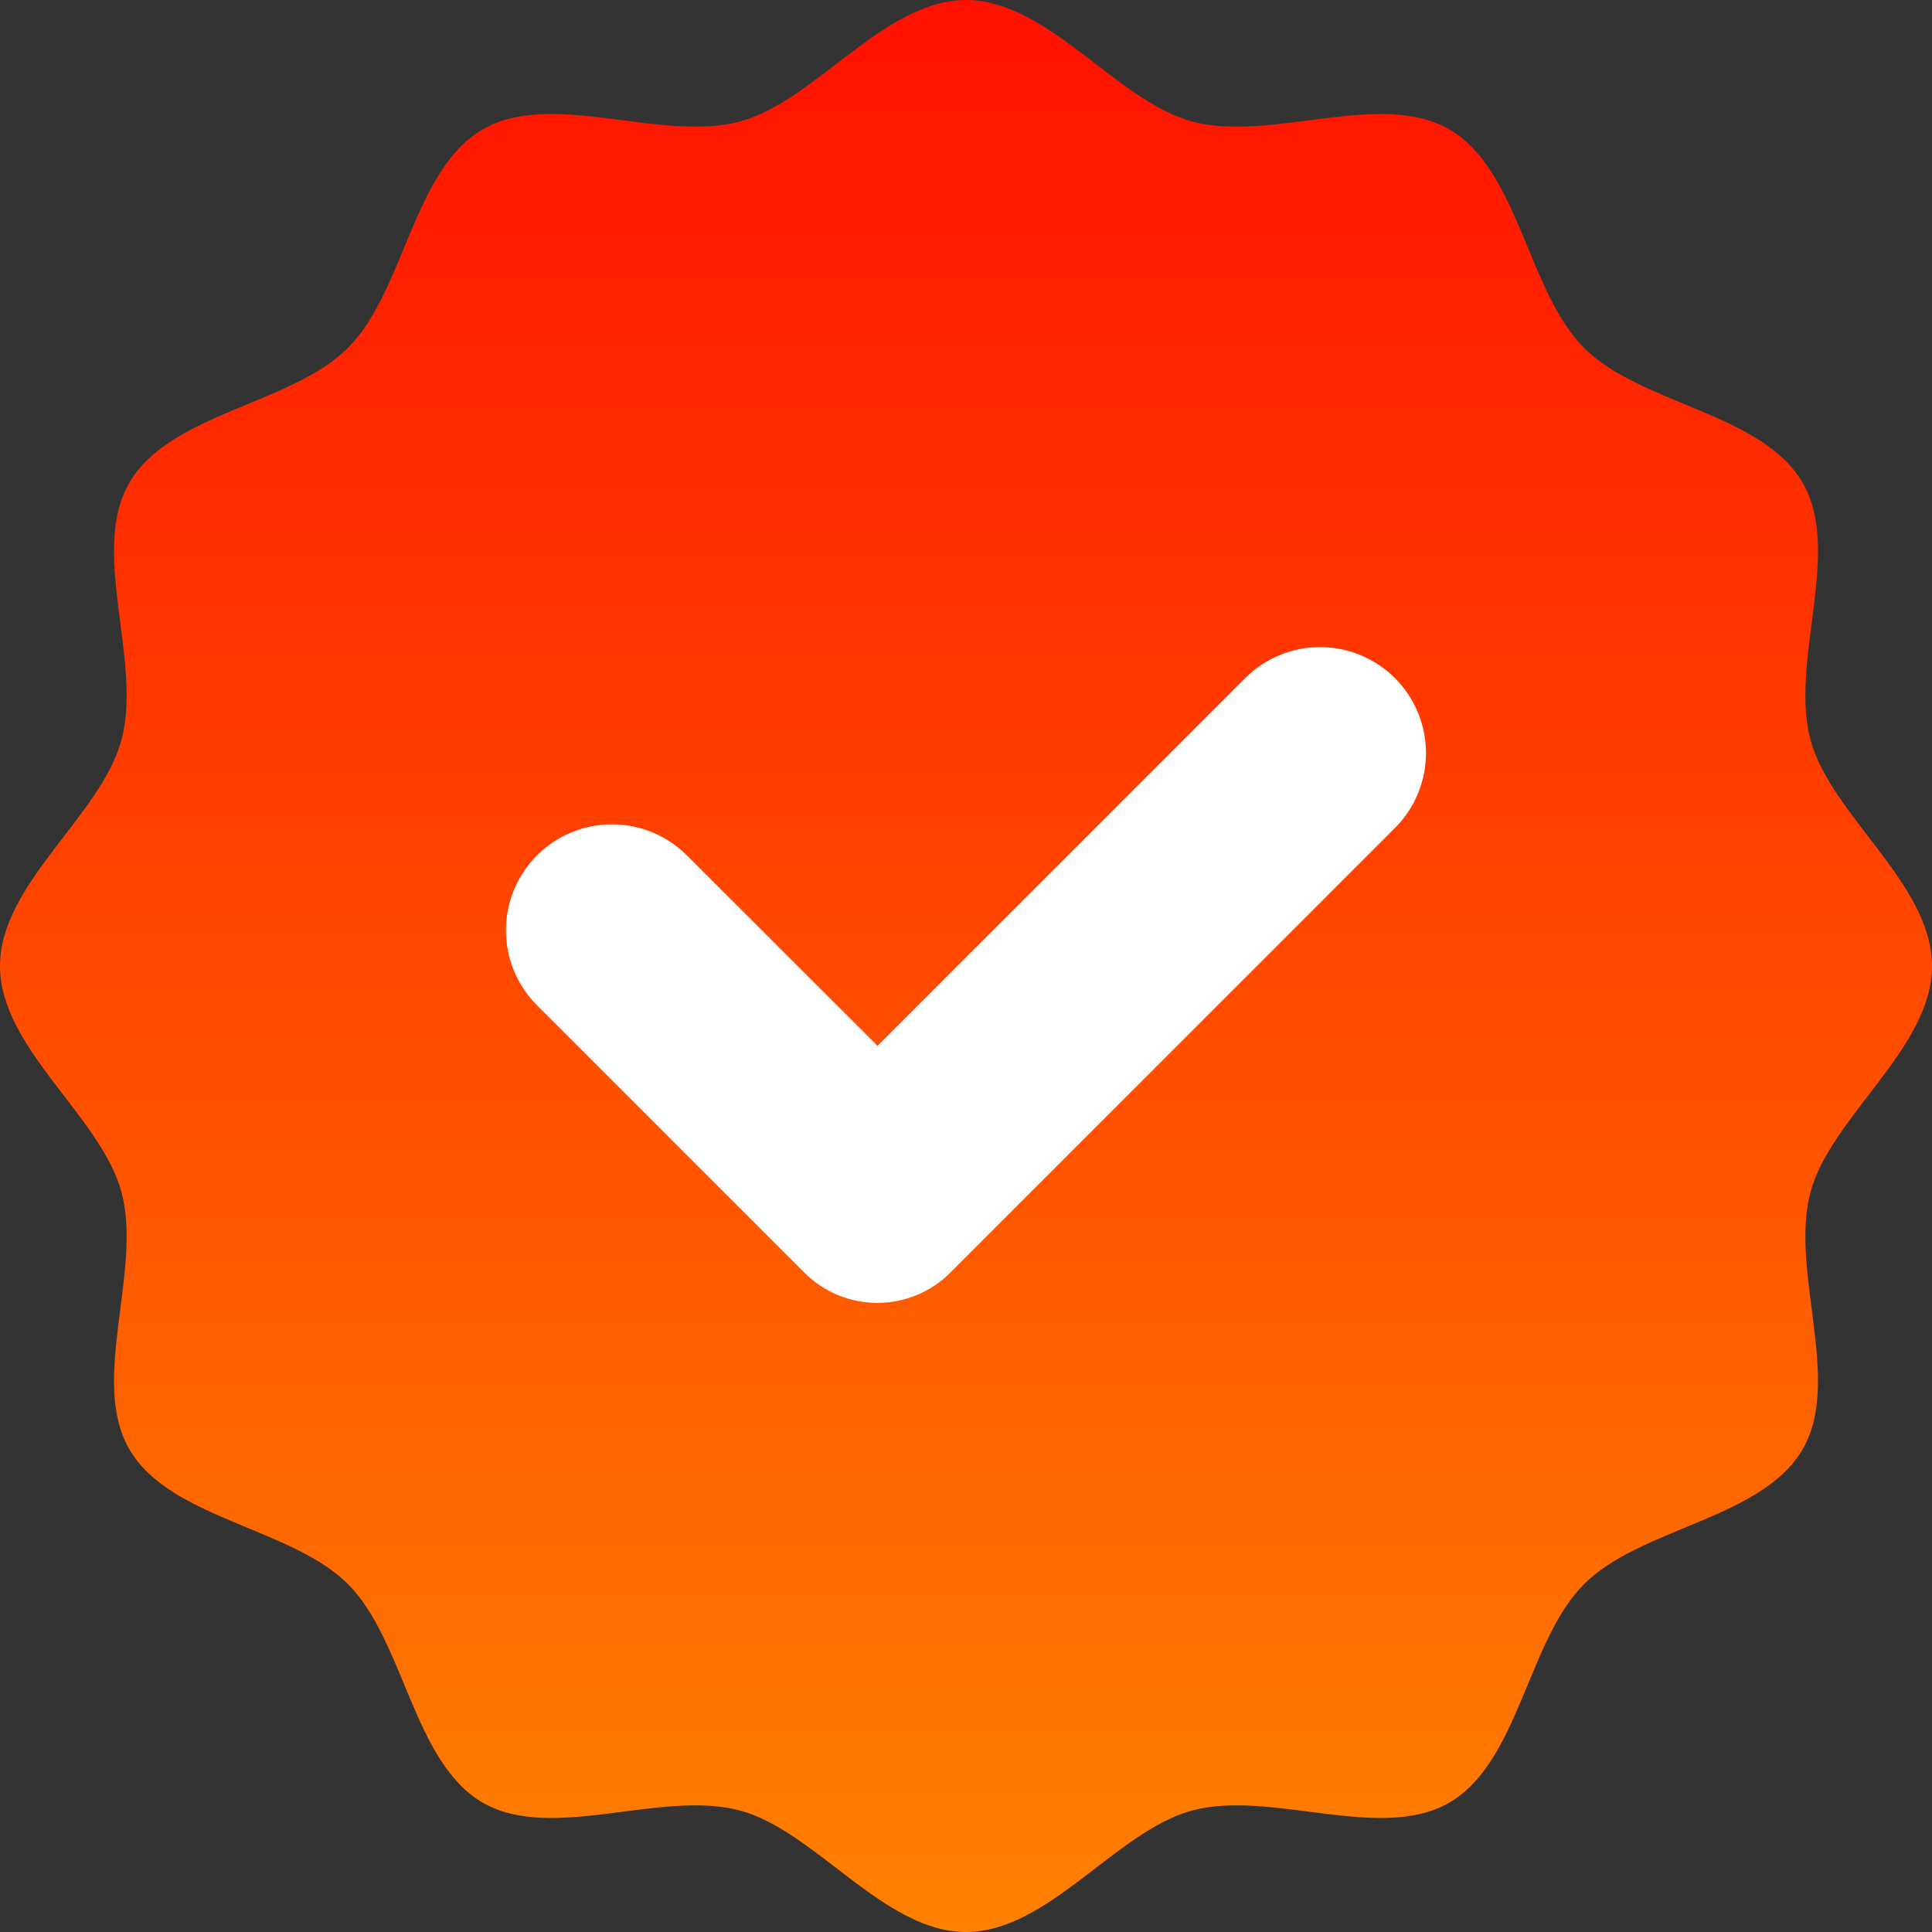 <?xml version="1.0" encoding="UTF-8"?> <svg xmlns="http://www.w3.org/2000/svg" width="326" height="326" viewBox="0 0 326 326" fill="none"><rect x="0" y="0" width="326" height="326" fill="#333333" stroke="none"/><path d="M326 163C326 176.909 308.912 188.374 305.489 201.196C301.957 214.454 310.895 232.927 304.185 244.527C297.366 256.318 276.855 257.73 267.293 267.293C257.73 276.855 256.318 297.366 244.527 304.185C232.927 310.895 214.454 301.957 201.196 305.489C188.374 308.912 176.909 326 163 326C149.091 326 137.626 308.912 124.804 305.489C111.546 301.957 93.073 310.895 81.473 304.185C69.683 297.366 68.27 276.855 58.707 267.293C49.145 257.73 28.634 256.318 21.815 244.527C15.105 232.927 24.043 214.454 20.511 201.196C17.088 188.374 0 176.909 0 163C0 149.091 17.088 137.626 20.511 124.804C24.043 111.546 15.105 93.073 21.815 81.473C28.634 69.683 49.145 68.27 58.707 58.707C68.27 49.145 69.683 28.634 81.473 21.815C93.073 15.105 111.546 24.043 124.804 20.511C137.626 17.088 149.091 0 163 0C176.909 0 188.374 17.088 201.196 20.511C214.454 24.043 232.927 15.105 244.527 21.815C256.318 28.634 257.73 49.145 267.293 58.707C276.855 68.27 297.366 69.683 304.185 81.473C310.895 93.073 301.957 111.546 305.489 124.804C308.912 137.626 326 149.091 326 163Z" fill="url(#paint0_linear_352_187)"></path><path d="M210.114 114.423L148.066 176.471L115.9 144.333C112.546 140.98 107.997 139.097 103.254 139.097C98.511 139.097 93.963 140.98 90.608 144.333C87.255 147.688 85.372 152.236 85.372 156.979C85.372 161.722 87.255 166.271 90.608 169.625L135.732 214.749C138.997 218.011 143.423 219.843 148.038 219.843C152.653 219.843 157.08 218.011 160.345 214.749L235.379 139.715C238.732 136.36 240.615 131.812 240.615 127.069C240.615 122.326 238.732 117.777 235.379 114.423C233.721 112.763 231.752 111.446 229.584 110.548C227.416 109.649 225.093 109.187 222.747 109.187C220.4 109.187 218.077 109.649 215.909 110.548C213.742 111.446 211.773 112.763 210.114 114.423Z" fill="white"></path><defs><linearGradient id="paint0_linear_352_187" x1="163" y1="0" x2="163" y2="326" gradientUnits="userSpaceOnUse"><stop stop-color="#FF1000"></stop><stop offset="1" stop-color="#FF8100"></stop></linearGradient></defs></svg> 